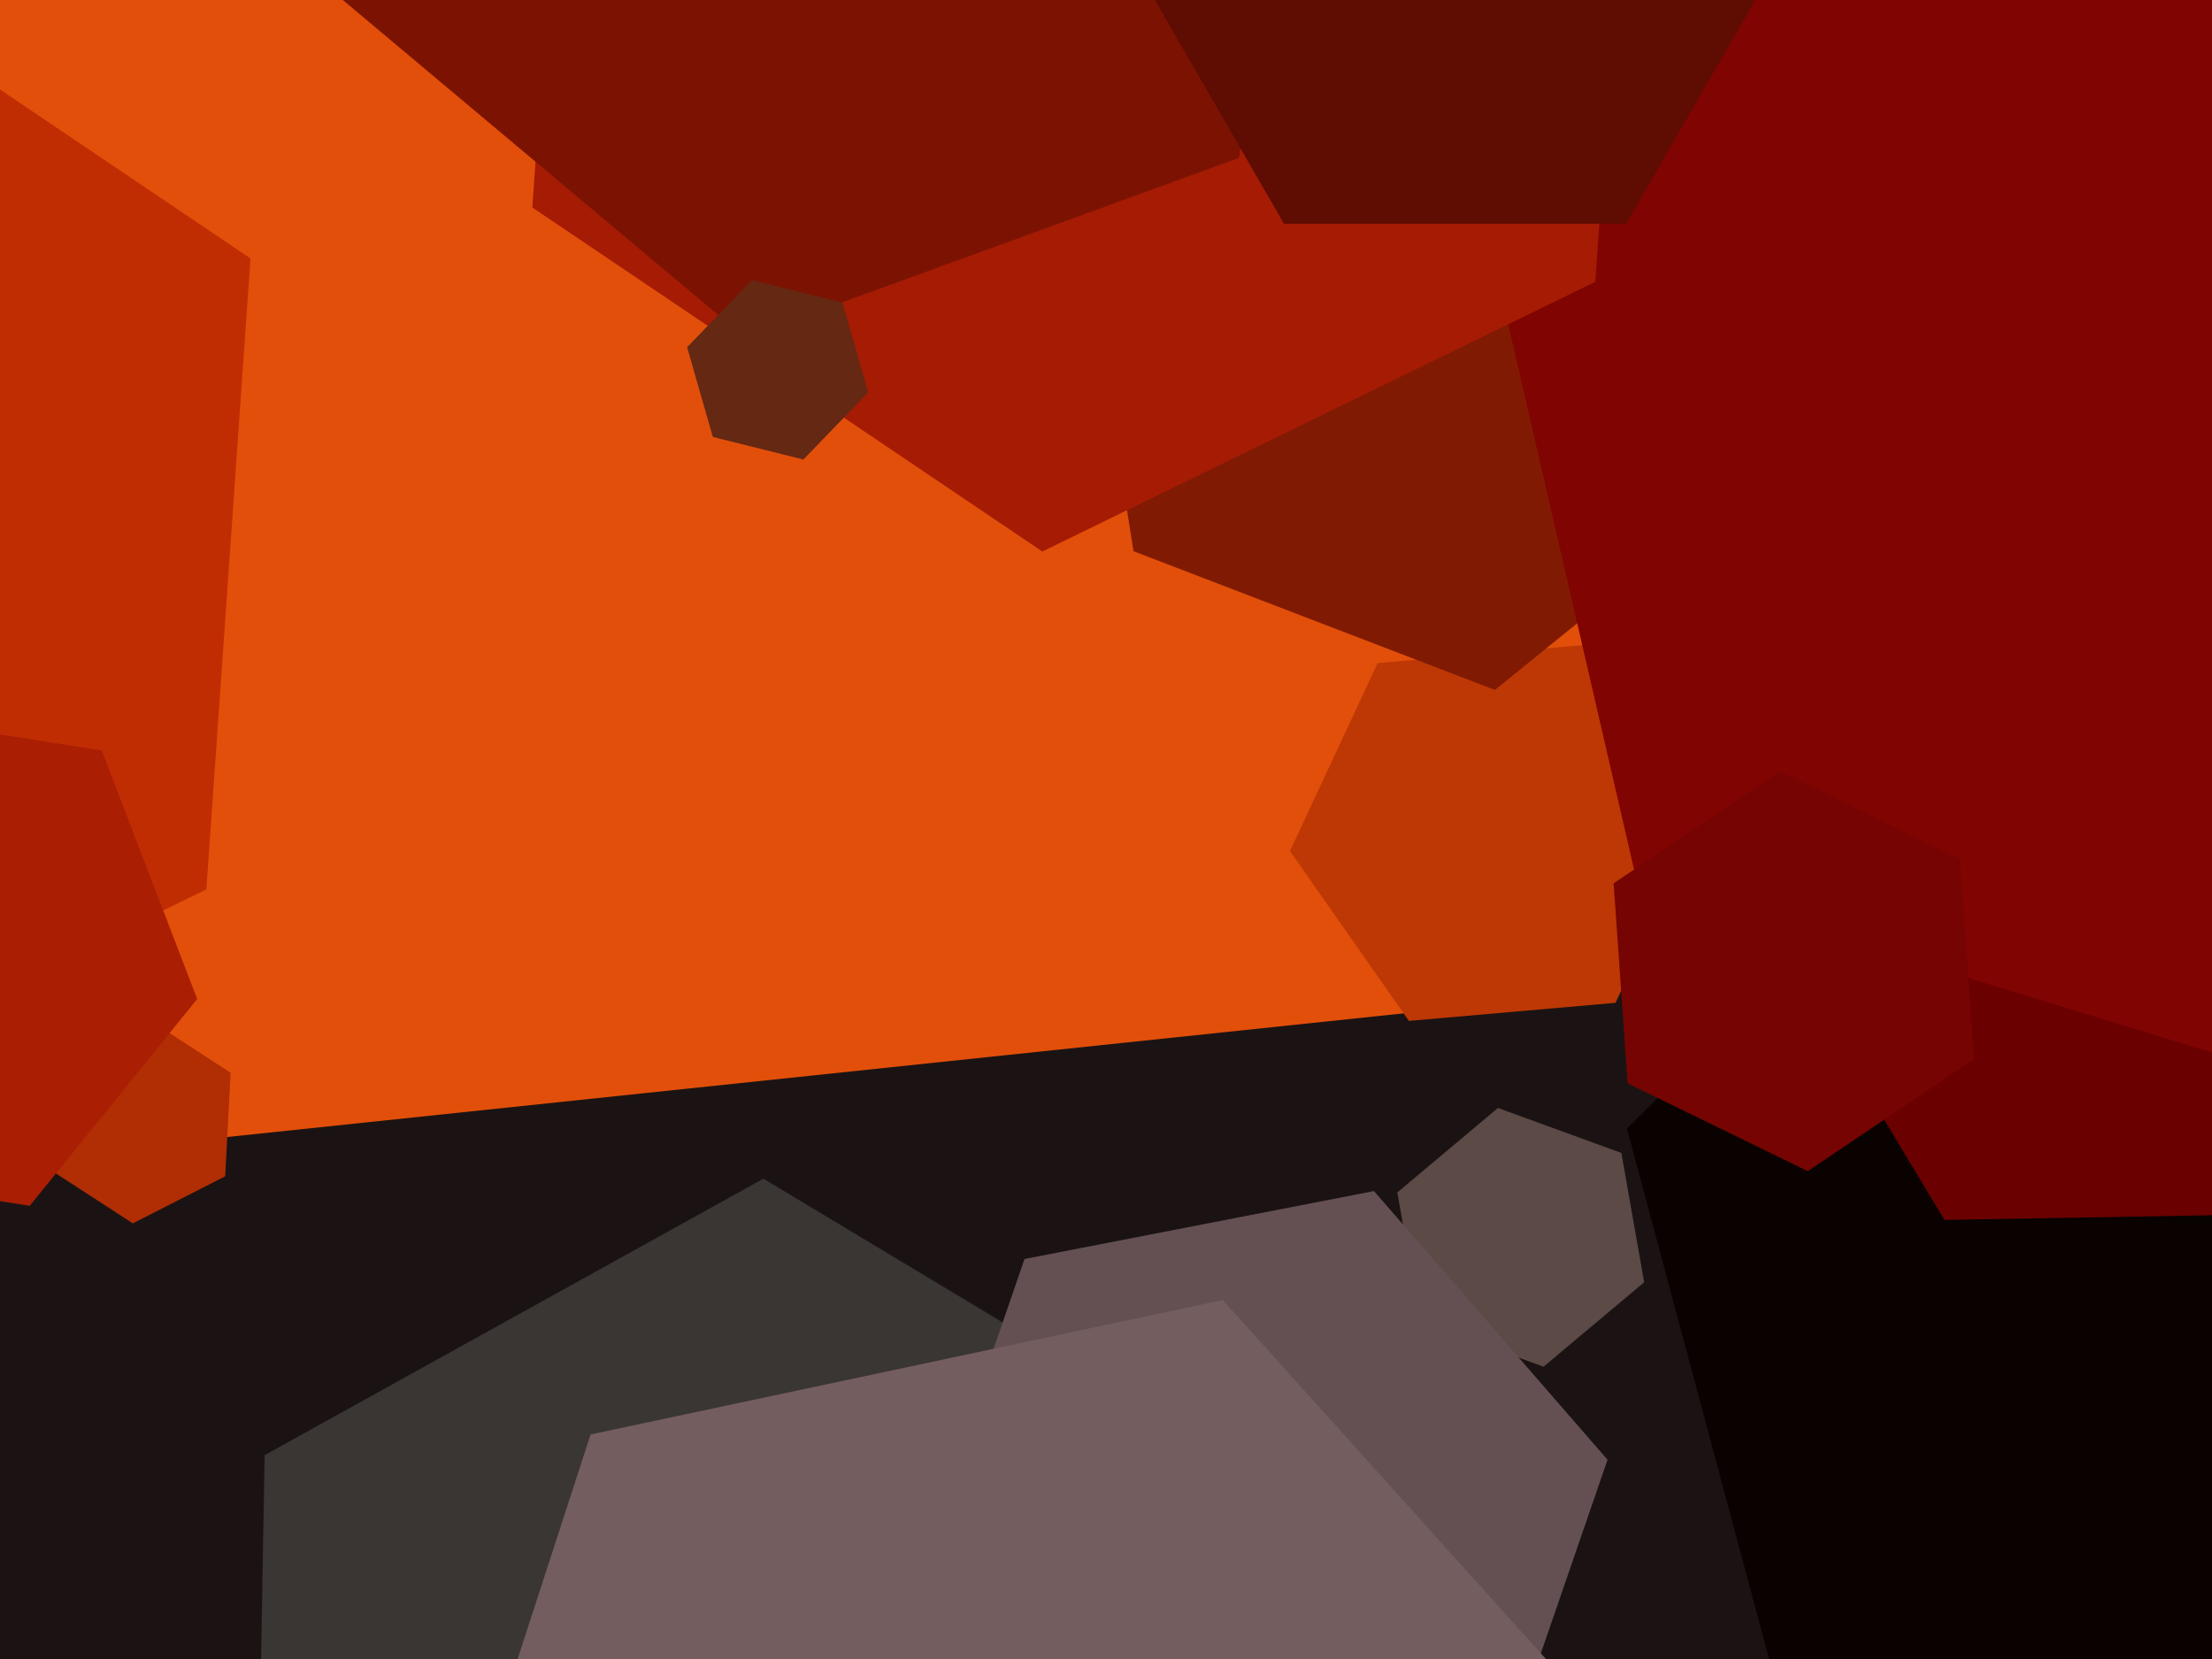 <svg xmlns="http://www.w3.org/2000/svg" width="640px" height="480px">
  <rect width="640" height="480" fill="rgb(226,79,10)"/>
  <polygon points="576.183,1161.79 69.971,1214.995 -229.212,803.205 -22.183,338.21 484.029,285.005 783.212,696.795" fill="rgb(27,19,19)"/>
  <polygon points="467.415,290.149 407.643,295.378 373.228,246.229 398.585,191.851 458.357,186.622 492.772,235.771" fill="rgb(189,56,4)"/>
  <polygon points="795.276,413.482 676.482,532.276 514.206,488.794 470.724,326.518 589.518,207.724 751.794,251.206" fill="rgb(9,2,1)"/>
  <polygon points="475.708,370.997 446.599,395.423 410.89,382.426 404.292,345.003 433.401,320.577 469.11,333.574" fill="rgb(92,74,71)"/>
  <polygon points="666.564,351.145 562.58,352.96 509.016,263.815 559.436,172.855 663.42,171.04 716.984,260.185" fill="rgb(107,0,1)"/>
  <polygon points="519.561,129.137 432.521,199.621 327.96,159.484 310.439,48.863 397.479,-21.621 502.04,18.516" fill="rgb(129,26,3)"/>
  <polygon points="788.829,180.674 652.066,308.207 473.237,253.534 431.171,71.326 567.934,-56.207 746.763,-1.534" fill="rgb(128,4,2)"/>
  <polygon points="461.569,81.536 301.583,159.566 154.015,60.03 166.431,-117.536 326.417,-195.566 473.985,-96.03" fill="rgb(165,27,4)"/>
  <polygon points="358.439,45.704 215.605,97.691 99.167,-0.013 125.561,-149.704 268.395,-201.691 384.833,-103.987" fill="rgb(124,19,2)"/>
  <polygon points="520.0,-21.0 470.5,64.737 371.5,64.737 322.0,-21 371.5,-106.737 470.5,-106.737" fill="rgb(95,12,2)"/>
  <polygon points="359.433,590.981 215.12,670.975 73.688,585.994 76.567,421.019 220.88,341.025 362.312,426.006" fill="rgb(57,54,52)"/>
  <polygon points="65.16,340.339 38.43,353.959 13.27,337.62 14.84,307.661 41.57,294.041 66.73,310.38" fill="rgb(177,45,3)"/>
  <polygon points="571.13,306.426 523.046,338.859 470.916,313.433 466.87,255.574 514.954,223.141 567.084,248.567" fill="rgb(118,4,2)"/>
  <polygon points="251.198,113.532 232.442,132.954 206.244,126.422 198.802,100.468 217.558,81.046 243.756,87.578" fill="rgb(100,40,19)"/>
  <polygon points="431.574,519.735 330.466,539.388 262.892,461.653 296.426,364.265 397.534,344.612 465.108,422.347" fill="rgb(100,80,82)"/>
  <polygon points="59.714,257.332 -104.765,337.554 -256.479,235.222 -243.714,52.668 -79.235,-27.554 72.479,74.778" fill="rgb(193,45,3)"/>
  <polygon points="421.127,692.968 238.214,731.848 113.086,592.879 170.873,415.032 353.786,376.152 478.914,515.121" fill="rgb(116,93,94)"/>
  <polygon points="57.052,289.045 8.594,348.886 -67.458,336.84 -95.052,264.955 -46.594,205.114 29.458,217.16" fill="rgb(170,30,3)"/>
</svg>